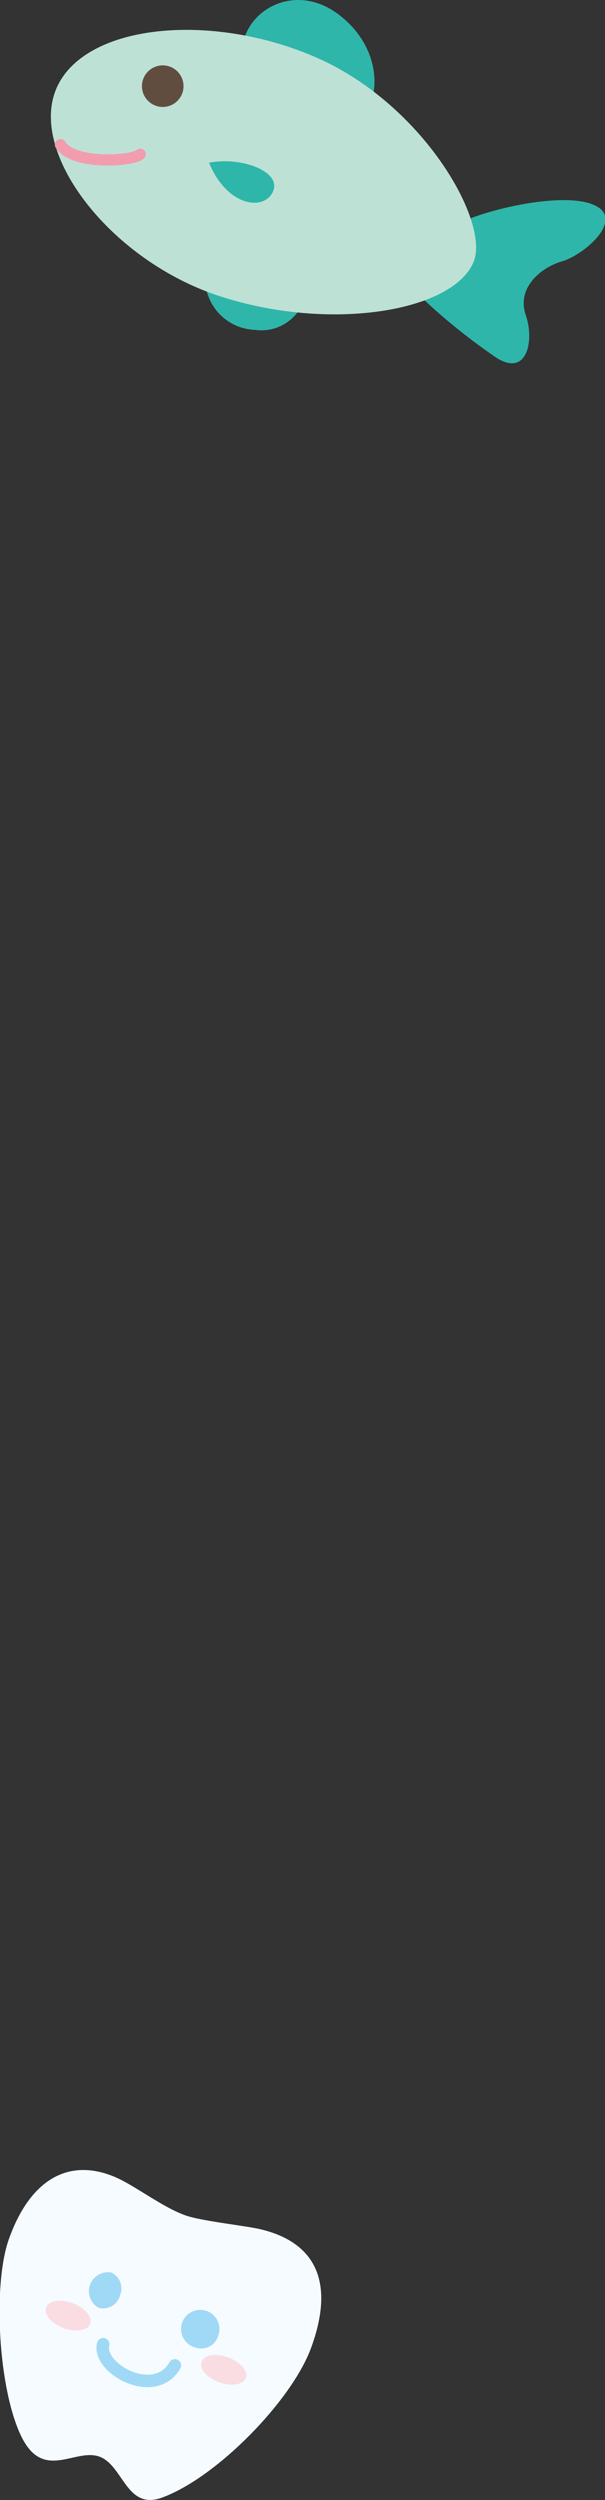 <svg xmlns="http://www.w3.org/2000/svg" viewBox="0 0 48.02 198.36"><rect x="0" y="0" width="48.02" height="198.36" fill="#333333" stroke="none"/><defs><style>.cls-1{fill:#2fb6aa;}.cls-2{fill:#bee1d6;}.cls-3,.cls-7{fill:none;stroke-linecap:round;stroke-linejoin:round;}.cls-3{stroke:#f19dae;stroke-width:0.89px;}.cls-4{fill:#614d3f;}.cls-5{fill:#f5fbfe;}.cls-6{fill:#9fd9f6;}.cls-7{stroke:#9fd9f6;stroke-width:0.99px;}.cls-8{fill:#fadce3;}</style></defs><g id="レイヤー_2" data-name="レイヤー 2"><g id="背景02"><path class="cls-1" d="M37,17.46c2.56-1.07,8.2-2.27,10.34-1.1s-1,3.87-2.74,4.38S41,22.88,41.73,25s.05,5.12-2.57,3.22a48.78,48.78,0,0,1-6.11-5C30.94,20.77,34,18.71,37,17.46Z"/><path class="cls-1" d="M19.32,3.28c.7-2.81,4.35-4.54,7.53-2.15S30.1,7,29.29,8.32C28.31,9.93,18.12,8,19.32,3.28Z"/><path class="cls-1" d="M24.33,22.92a3.6,3.6,0,0,1-4.12,3.25,4.1,4.1,0,0,1-3.93-4C16.3,20.68,24.9,20.06,24.33,22.92Z"/><path class="cls-2" d="M4.45,7.08C2.3,12.3,8.87,20.69,17.38,23.48c8.72,2.87,18.56,1.28,20.21-2.7,1.31-3.18-4-12.47-12.4-16.18S6.61,1.87,4.45,7.08Z"/><path class="cls-3" d="M11.13,12.24c-.54.55-5.32.89-6.33-.76"/><path class="cls-4" d="M11.31,6.46a1.65,1.65,0,0,0,3,1.26,1.65,1.65,0,1,0-3-1.26Z"/><path class="cls-1" d="M16.59,12.91c2.53-.5,5.75.68,5.09,2.26S18.06,16.46,16.59,12.91Z"/><path class="cls-5" d="M20.68,176.88c4.41,1.05,5.92,4.24,4,9.44-1.53,4.15-7.44,10.23-11.79,11.84-2.87,1.07-3.09-2.55-5-3.24s-4.39,1.92-6.13-1.47c-1.91-3.72-2.38-12.33-1-15.94,1.7-4.64,4.76-6.34,8.43-4.75,1.51.66,3.74,2.38,5.48,3C15.88,176.22,19.52,176.6,20.68,176.88Z"/><path class="cls-6" d="M9.53,182.11a1.39,1.39,0,0,1-1.71,1,1.51,1.51,0,0,1,1-2.8A1.39,1.39,0,0,1,9.53,182.11Z"/><path class="cls-6" d="M17.33,185.29a1.4,1.4,0,0,1-1.71,1,1.52,1.52,0,1,1,1.71-1Z"/><path class="cls-7" d="M8.19,186c-.5,1.9,4.07,4.48,5.69,1.68"/><path class="cls-8" d="M19.51,188.68c-.2.54-1.15.69-2.12.34s-1.59-1.09-1.39-1.63,1.15-.7,2.12-.34S19.71,188.13,19.51,188.68Z"/><path class="cls-8" d="M7.16,184.38c-.2.54-1.15.7-2.12.34s-1.58-1.09-1.38-1.63,1.14-.7,2.11-.34S7.36,183.83,7.16,184.38Z"/></g></g></svg>